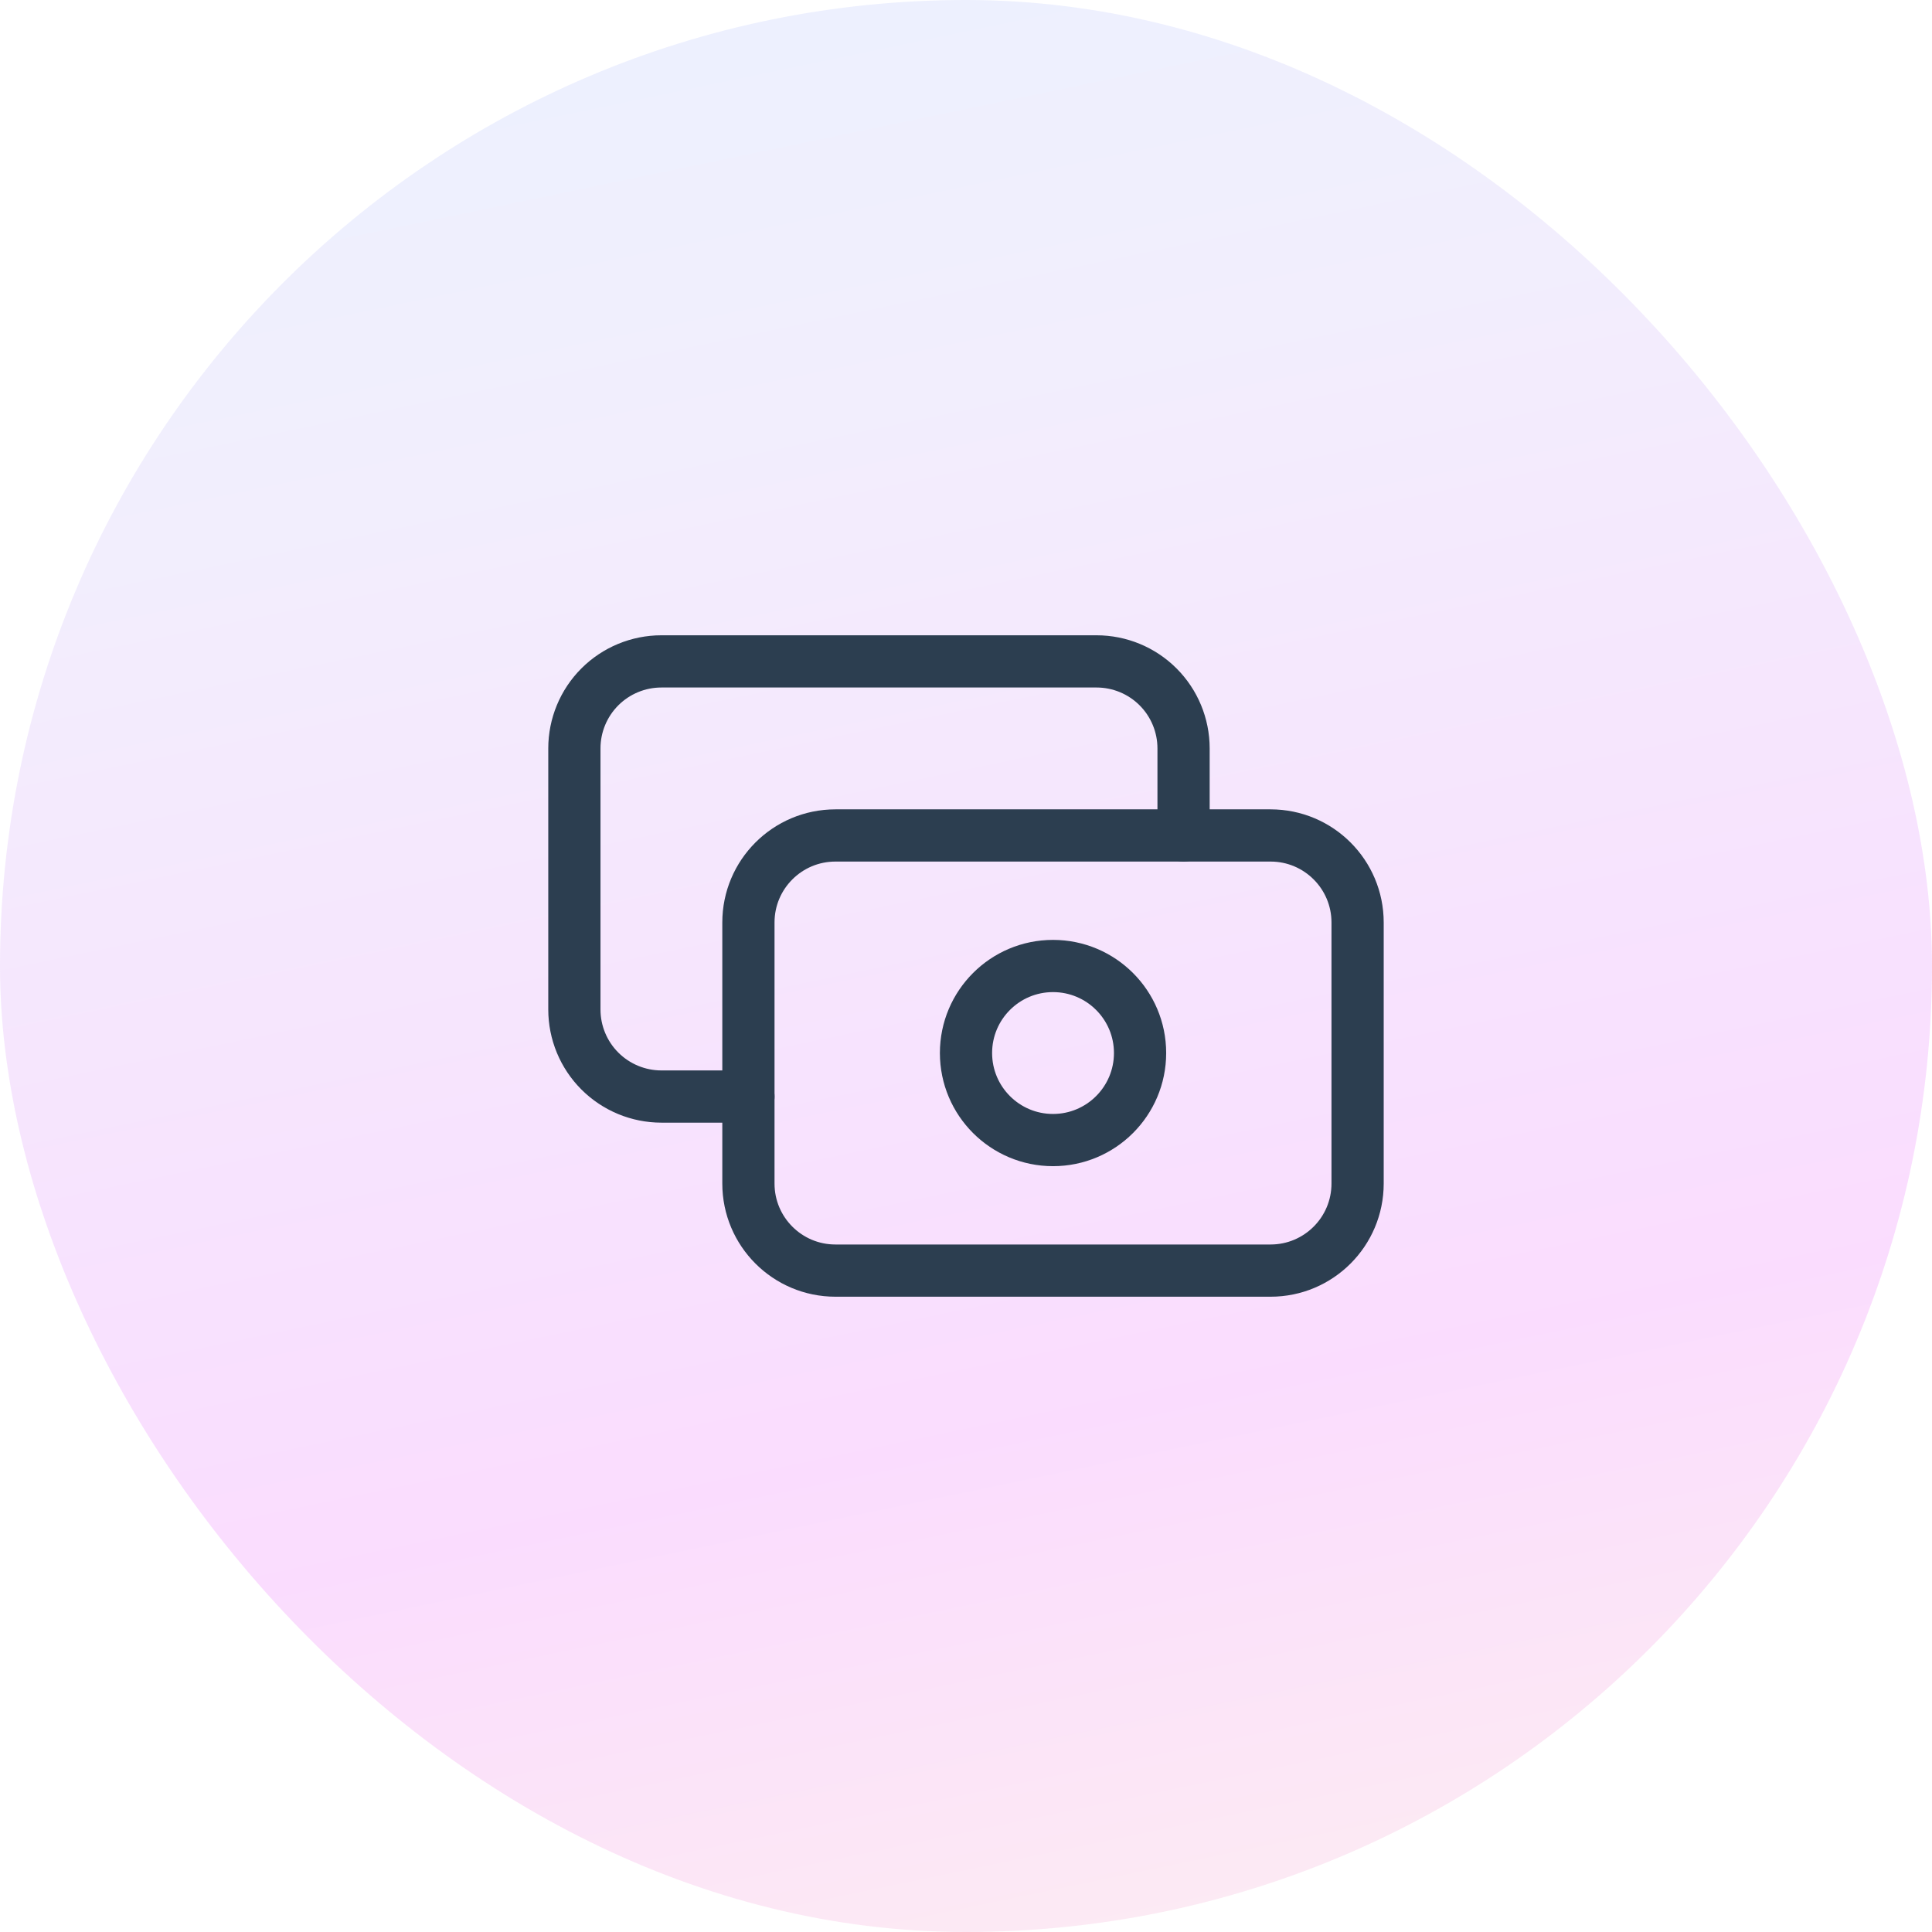 <svg width="74" height="74" viewBox="0 0 74 74" fill="none" xmlns="http://www.w3.org/2000/svg">
<rect opacity="0.16" width="74" height="74" rx="37" fill="url(#paint0_linear_115_1209)"/>
<path d="M48.666 32H31.999C30.158 32 28.666 33.492 28.666 35.333V45.333C28.666 47.174 30.158 48.667 31.999 48.667H48.666C50.507 48.667 51.999 47.174 51.999 45.333V35.333C51.999 33.492 50.507 32 48.666 32Z" stroke="#2C3E50" stroke-width="2" stroke-linecap="round" stroke-linejoin="round"/>
<path d="M40.333 43.667C42.174 43.667 43.667 42.174 43.667 40.333C43.667 38.492 42.174 37 40.333 37C38.492 37 37 38.492 37 40.333C37 42.174 38.492 43.667 40.333 43.667Z" stroke="#2C3E50" stroke-width="2" stroke-linecap="round" stroke-linejoin="round"/>
<path d="M45.333 32V28.666C45.333 27.782 44.982 26.934 44.357 26.309C43.732 25.684 42.884 25.333 42 25.333H25.333C24.449 25.333 23.601 25.684 22.976 26.309C22.351 26.934 22 27.782 22 28.666V38.666C22 39.55 22.351 40.398 22.976 41.023C23.601 41.648 24.449 42 25.333 42H28.667" stroke="#2C3E50" stroke-width="2" stroke-linecap="round" stroke-linejoin="round"/>
<defs>
<linearGradient id="paint0_linear_115_1209" x1="83.5" y1="92" x2="58.171" y2="-29.726" gradientUnits="userSpaceOnUse">
<stop stop-color="#FFEF5F"/>
<stop offset="0.365" stop-color="#E327F9"/>
<stop offset="0.686" stop-color="#AF96F4"/>
<stop offset="1" stop-color="#5BBAFF"/>
</linearGradient>
</defs>
</svg>
